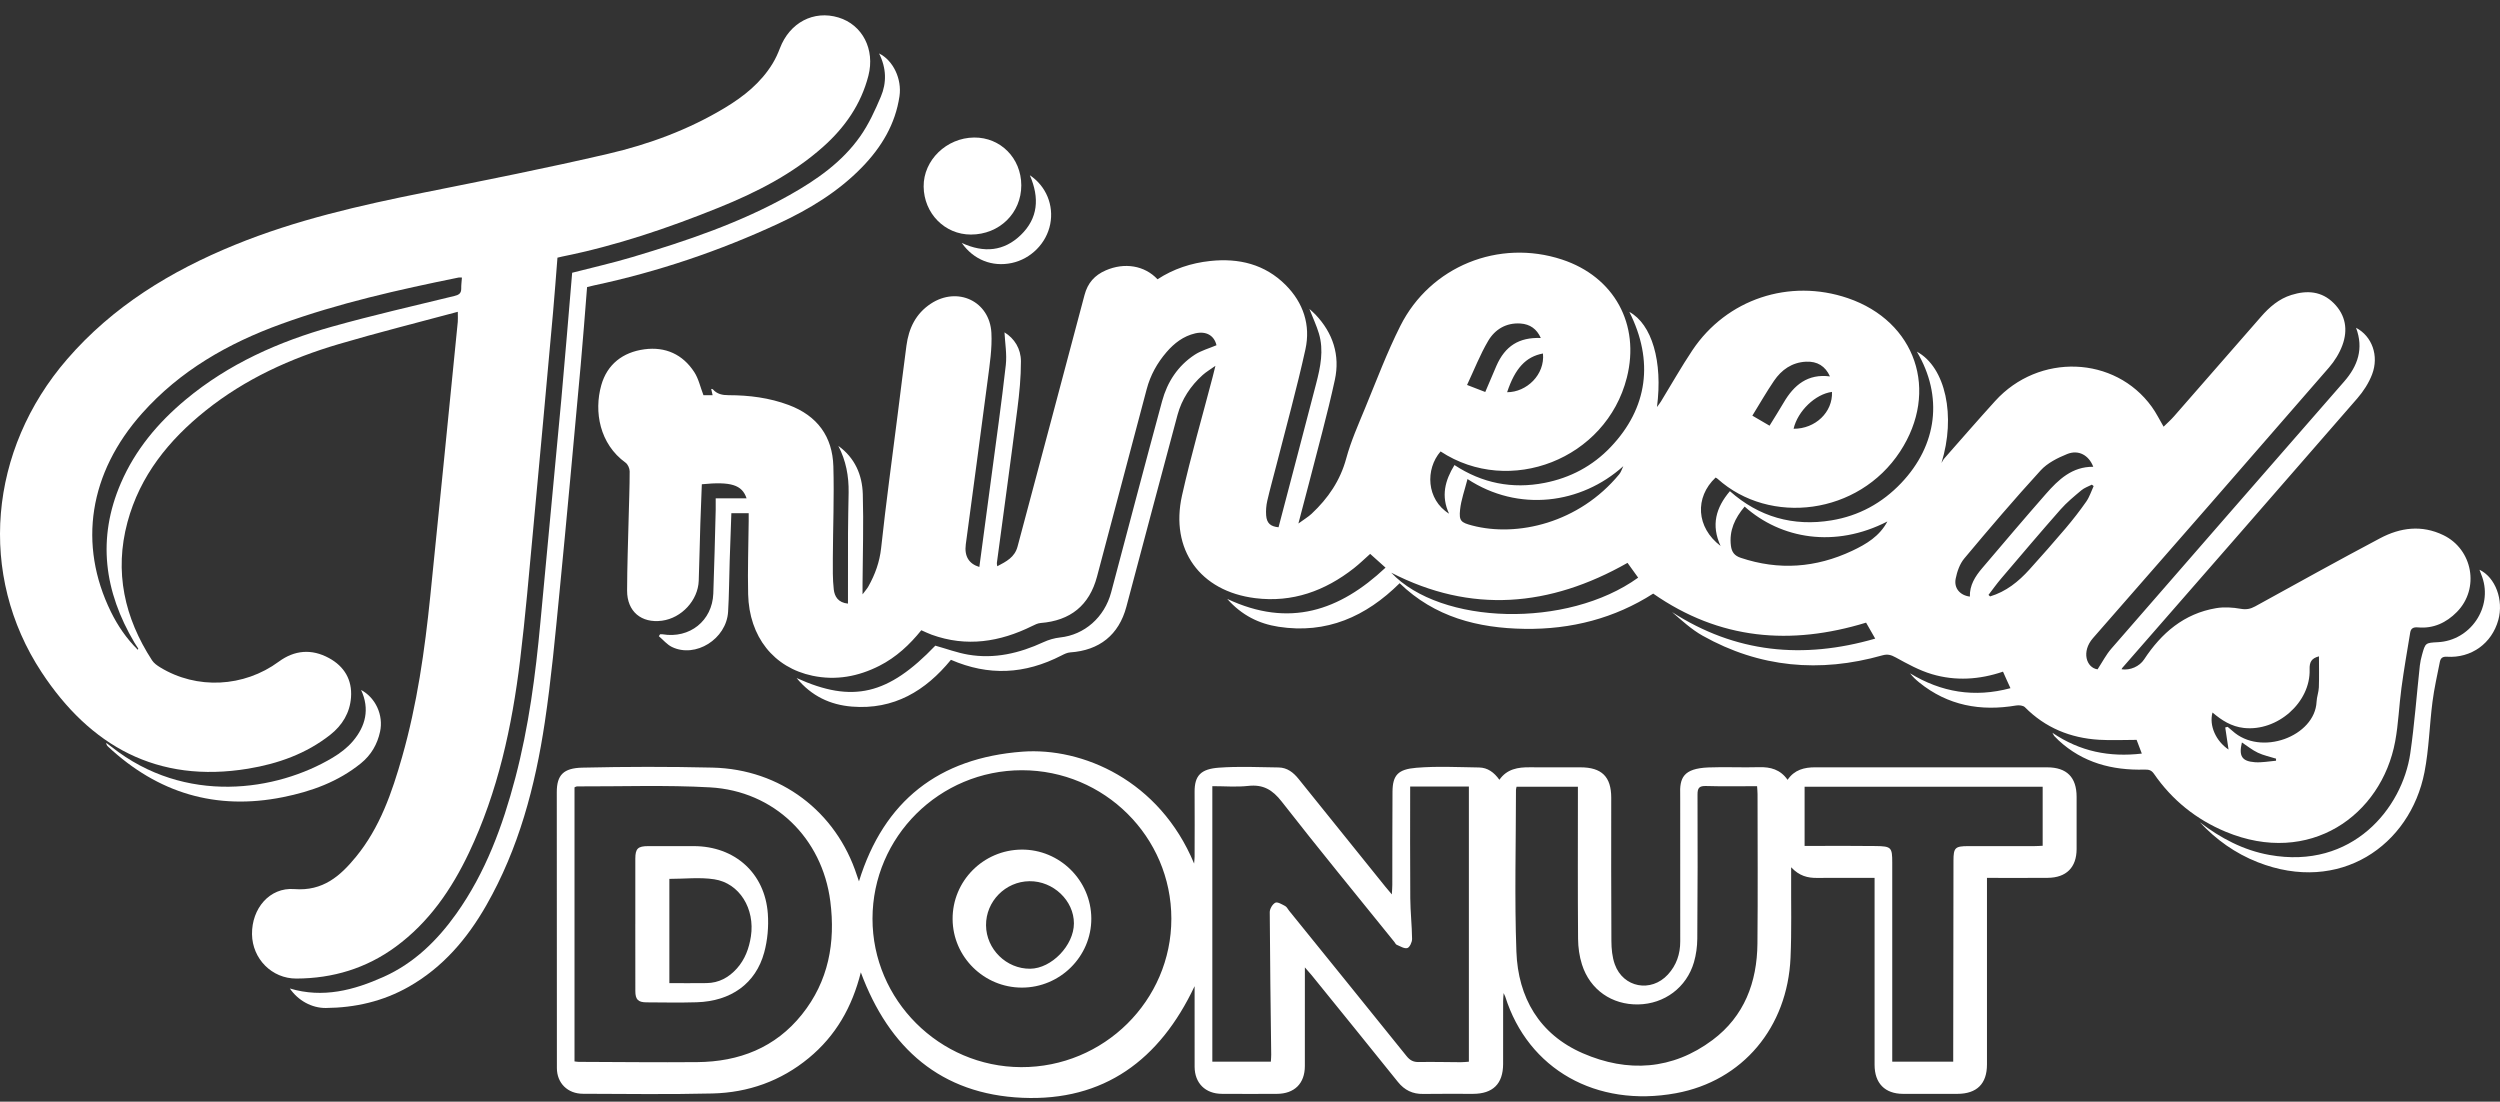 <svg width="118" height="52" viewBox="0 0 118 52" fill="none" xmlns="http://www.w3.org/2000/svg">
<rect x="0" y="0" width="118" height="52" fill="#333333" stroke="none"/>
<path d="M33.204 18.653H33.635C33.61 18.54 33.59 18.452 33.568 18.356C33.607 18.364 33.635 18.362 33.645 18.374C33.845 18.603 34.095 18.653 34.394 18.653C35.362 18.654 36.313 18.774 37.229 19.117C38.579 19.623 39.295 20.605 39.335 22.013C39.376 23.453 39.317 24.896 39.31 26.338C39.308 26.833 39.298 27.332 39.354 27.822C39.391 28.148 39.556 28.445 40.024 28.491C40.024 27.371 40.021 26.273 40.026 25.174C40.029 24.532 40.045 23.89 40.055 23.248C40.067 22.477 39.931 21.739 39.568 21.045C40.352 21.609 40.698 22.415 40.724 23.323C40.765 24.727 40.721 26.134 40.712 27.539C40.712 27.671 40.712 27.803 40.712 28.054C40.846 27.874 40.93 27.783 40.989 27.677C41.304 27.113 41.517 26.531 41.589 25.87C41.818 23.751 42.108 21.638 42.375 19.523C42.51 18.453 42.642 17.383 42.784 16.314C42.893 15.499 43.22 14.805 43.935 14.334C45.192 13.506 46.715 14.212 46.794 15.711C46.833 16.44 46.716 17.183 46.622 17.914C46.287 20.509 45.929 23.101 45.585 25.695C45.511 26.255 45.733 26.613 46.225 26.761C46.412 25.362 46.601 23.963 46.786 22.564C47.022 20.786 47.274 19.01 47.474 17.228C47.531 16.714 47.436 16.183 47.412 15.687C47.88 15.973 48.188 16.459 48.188 17.055C48.189 17.802 48.116 18.553 48.021 19.295C47.711 21.723 47.376 24.146 47.052 26.573C47.047 26.606 47.06 26.642 47.071 26.728C47.5 26.502 47.895 26.304 48.029 25.796C49.08 21.839 50.144 17.885 51.189 13.926C51.338 13.358 51.666 12.99 52.19 12.762C53.078 12.375 54.024 12.53 54.635 13.182C55.384 12.692 56.222 12.415 57.118 12.319C58.471 12.174 59.7 12.469 60.681 13.45C61.52 14.29 61.867 15.345 61.616 16.489C61.211 18.333 60.704 20.155 60.238 21.986C60.098 22.537 59.942 23.085 59.815 23.64C59.765 23.861 59.746 24.098 59.762 24.324C59.79 24.701 59.973 24.851 60.347 24.887C60.94 22.623 61.537 20.365 62.123 18.104C62.325 17.326 62.49 16.538 62.252 15.74C62.138 15.361 61.967 14.998 61.802 14.58C61.908 14.678 62.003 14.756 62.086 14.844C62.918 15.716 63.256 16.767 63.006 17.925C62.65 19.568 62.195 21.191 61.78 22.822C61.628 23.418 61.468 24.011 61.284 24.71C61.549 24.516 61.747 24.4 61.91 24.248C62.685 23.521 63.259 22.686 63.543 21.635C63.763 20.822 64.113 20.04 64.435 19.257C64.971 17.957 65.466 16.635 66.097 15.381C67.513 12.565 70.744 11.27 73.723 12.249C76.198 13.063 77.422 15.314 76.787 17.824C75.812 21.677 71.246 23.446 67.996 21.308C67.269 22.143 67.321 23.574 68.395 24.246C68.011 23.416 68.201 22.683 68.651 21.95C69.953 22.806 71.373 23.092 72.901 22.793C74.121 22.554 75.174 21.996 76.028 21.096C77.773 19.259 78.073 17.038 76.905 14.721C77.966 15.3 78.491 17.058 78.209 19.212C78.299 19.088 78.353 19.023 78.396 18.952C78.89 18.145 79.355 17.319 79.881 16.532C81.498 14.115 84.46 13.133 87.216 14.072C90.432 15.169 91.55 18.461 89.684 21.313C87.728 24.303 83.537 24.823 81.066 22.596C81.04 22.573 81.006 22.558 80.977 22.54C79.981 23.479 80.059 24.895 81.212 25.77C80.755 24.783 80.991 23.962 81.651 23.183C83.023 24.399 84.634 24.86 86.445 24.561C87.737 24.348 88.836 23.748 89.736 22.801C91.447 21.001 91.721 18.698 90.477 16.599C91.836 17.333 92.323 19.648 91.636 21.854C91.683 21.779 91.721 21.695 91.778 21.63C92.574 20.727 93.363 19.819 94.171 18.928C96.231 16.655 99.821 16.787 101.564 19.2C101.775 19.492 101.935 19.822 102.122 20.14C102.281 19.983 102.461 19.824 102.618 19.645C103.987 18.083 105.354 16.517 106.719 14.95C107.116 14.494 107.563 14.106 108.154 13.922C108.889 13.692 109.582 13.738 110.155 14.312C110.722 14.88 110.827 15.574 110.561 16.295C110.422 16.673 110.195 17.04 109.93 17.345C106.225 21.612 102.512 25.871 98.787 30.121C98.237 30.748 98.467 31.517 99.005 31.593C99.234 31.244 99.407 30.901 99.652 30.62C103.311 26.41 106.979 22.207 110.647 18.005C111.288 17.27 111.574 16.454 111.205 15.471C111.961 15.869 112.297 16.792 111.963 17.67C111.808 18.078 111.553 18.472 111.264 18.804C107.575 23.052 103.871 27.288 100.171 31.527C100.156 31.544 100.149 31.569 100.139 31.59C100.55 31.651 100.986 31.452 101.2 31.127C102.018 29.883 103.081 28.961 104.602 28.705C104.977 28.642 105.383 28.668 105.76 28.735C106.024 28.782 106.221 28.743 106.442 28.622C108.404 27.543 110.361 26.453 112.341 25.405C113.294 24.9 114.304 24.764 115.327 25.259C116.716 25.931 117.05 27.783 115.966 28.884C115.468 29.391 114.857 29.679 114.127 29.613C113.909 29.593 113.794 29.661 113.762 29.855C113.618 30.724 113.467 31.593 113.349 32.466C113.235 33.306 113.207 34.159 113.053 34.991C112.404 38.499 109.005 40.904 105.053 39.259C103.661 38.679 102.522 37.764 101.666 36.522C101.541 36.341 101.411 36.32 101.211 36.325C99.695 36.365 98.311 36.002 97.17 34.949C97.099 34.882 97.03 34.813 96.964 34.743C96.942 34.72 96.931 34.687 96.873 34.587C98.183 35.477 99.566 35.746 101.094 35.569C100.994 35.305 100.909 35.082 100.848 34.922C100.231 34.922 99.649 34.952 99.071 34.917C97.721 34.834 96.539 34.353 95.575 33.38C95.493 33.297 95.296 33.277 95.165 33.299C93.481 33.584 91.938 33.304 90.588 32.213C90.43 32.086 90.283 31.948 90.154 31.78C91.629 32.677 93.183 32.939 94.894 32.482C94.826 32.334 94.768 32.208 94.711 32.082C94.657 31.962 94.604 31.842 94.542 31.702C93.427 32.082 92.298 32.151 91.187 31.821C90.59 31.644 90.027 31.332 89.477 31.03C89.256 30.909 89.096 30.863 88.847 30.933C85.896 31.768 83.055 31.515 80.367 30.007C79.838 29.711 79.381 29.287 78.919 28.889C81.909 30.817 85.091 31.132 88.51 30.143C88.346 29.856 88.212 29.62 88.079 29.389C84.521 30.477 81.167 30.204 78.031 28.018C76.212 29.183 74.163 29.715 71.965 29.682C69.756 29.65 67.718 29.128 66.063 27.528C64.475 29.103 62.614 29.934 60.345 29.583C59.427 29.441 58.617 29.049 57.925 28.268C60.852 29.647 63.231 28.828 65.397 26.793C65.133 26.556 64.909 26.356 64.672 26.143C64.413 26.374 64.171 26.611 63.906 26.819C62.539 27.892 60.998 28.453 59.245 28.233C56.641 27.908 55.22 25.943 55.791 23.386C56.211 21.508 56.751 19.657 57.237 17.793C57.273 17.654 57.307 17.514 57.368 17.267C57.119 17.445 56.928 17.555 56.768 17.699C56.194 18.214 55.779 18.844 55.579 19.583C54.764 22.6 53.971 25.623 53.164 28.642C52.809 29.968 51.891 30.699 50.514 30.793C50.377 30.802 50.237 30.87 50.111 30.935C48.359 31.837 46.657 31.91 44.884 31.143C43.686 32.608 42.193 33.51 40.217 33.352C39.186 33.27 38.3 32.855 37.6 32.003C40.244 33.204 41.922 32.797 44.147 30.475C44.677 30.623 45.181 30.811 45.701 30.9C46.946 31.112 48.119 30.833 49.251 30.31C49.496 30.197 49.771 30.117 50.039 30.088C51.185 29.965 52.132 29.141 52.447 27.956C53.247 24.947 54.036 21.936 54.852 18.931C55.096 18.031 55.594 17.265 56.391 16.744C56.697 16.544 57.069 16.444 57.418 16.295C57.312 15.841 56.94 15.614 56.414 15.735C55.857 15.864 55.424 16.199 55.061 16.619C54.62 17.131 54.298 17.709 54.124 18.368C53.345 21.319 52.563 24.27 51.778 27.22C51.418 28.573 50.524 29.296 49.117 29.406C48.979 29.417 48.842 29.487 48.714 29.55C47.188 30.304 45.618 30.552 43.976 29.959C43.817 29.902 43.665 29.825 43.486 29.747C42.935 30.431 42.301 31.023 41.505 31.427C40.505 31.934 39.456 32.127 38.35 31.895C36.522 31.511 35.361 30.058 35.312 28.048C35.285 26.898 35.327 25.746 35.338 24.594C35.339 24.476 35.338 24.357 35.338 24.222H34.52C34.493 24.986 34.464 25.733 34.441 26.479C34.415 27.278 34.414 28.079 34.366 28.877C34.289 30.162 32.827 31.077 31.715 30.537C31.481 30.423 31.302 30.201 31.098 30.028C31.117 29.998 31.136 29.968 31.155 29.938C31.196 29.938 31.238 29.932 31.277 29.939C32.551 30.151 33.619 29.303 33.668 28.018C33.718 26.698 33.745 25.378 33.781 24.057C33.785 23.891 33.781 23.725 33.781 23.52H35.238C35.025 22.884 34.503 22.721 33.126 22.857C33.102 23.474 33.075 24.098 33.056 24.723C33.028 25.619 33.011 26.516 32.98 27.412C32.947 28.336 32.172 29.173 31.247 29.297C30.275 29.427 29.597 28.864 29.599 27.879C29.602 26.74 29.644 25.602 29.672 24.463C29.689 23.724 29.721 22.985 29.72 22.247C29.72 22.108 29.635 21.917 29.526 21.838C28.301 20.953 28.029 19.431 28.38 18.182C28.658 17.194 29.398 16.623 30.416 16.487C31.409 16.355 32.224 16.725 32.769 17.562C32.974 17.875 33.054 18.268 33.203 18.654L33.204 18.653ZM82.347 23.91C81.884 24.46 81.611 25.043 81.699 25.759C81.737 26.06 81.869 26.231 82.163 26.329C83.962 26.932 85.712 26.801 87.418 26C88.088 25.685 88.716 25.311 89.085 24.613C86.614 25.883 84.065 25.443 82.346 23.91H82.347ZM69.266 22.611C69.134 23.133 68.966 23.587 68.916 24.053C68.859 24.586 68.957 24.665 69.483 24.803C71.616 25.365 74.534 24.684 76.427 22.386C76.516 22.278 76.556 22.132 76.62 22.003C74.633 23.795 71.671 24.19 69.266 22.611H69.266ZM98.802 22.032C98.596 21.489 98.109 21.212 97.571 21.43C97.119 21.613 96.638 21.854 96.319 22.203C95.081 23.556 93.891 24.953 92.714 26.36C92.5 26.616 92.374 26.979 92.308 27.313C92.217 27.767 92.519 28.103 92.978 28.159C92.962 27.625 93.228 27.206 93.555 26.822C94.555 25.646 95.552 24.469 96.57 23.309C97.161 22.637 97.804 22.022 98.802 22.032ZM76.819 26.567C73.144 28.654 69.437 28.973 65.665 27.03C68.002 29.503 73.97 29.679 77.321 27.265C77.153 27.031 76.985 26.797 76.819 26.567V26.567ZM105.03 34.336L105.144 34.307C105.217 34.369 105.294 34.428 105.365 34.493C106.705 35.725 109.269 34.753 109.342 33.123C109.352 32.895 109.441 32.67 109.45 32.442C109.467 31.958 109.455 31.473 109.455 30.979C109.097 31.072 109.003 31.255 109.014 31.595C109.064 33.157 107.486 34.537 105.907 34.359C105.325 34.293 104.865 34.002 104.43 33.63C104.261 34.253 104.594 34.98 105.187 35.379C105.138 35.05 105.084 34.693 105.031 34.335L105.03 34.336ZM93.857 28.079C93.882 28.103 93.907 28.127 93.932 28.151C94.685 27.926 95.273 27.453 95.789 26.881C96.366 26.241 96.938 25.595 97.495 24.938C97.839 24.532 98.168 24.11 98.472 23.674C98.625 23.455 98.706 23.188 98.82 22.943C98.792 22.92 98.764 22.898 98.736 22.876C98.57 22.962 98.382 23.023 98.242 23.141C97.899 23.428 97.548 23.717 97.254 24.051C96.307 25.125 95.382 26.218 94.453 27.309C94.243 27.556 94.055 27.822 93.857 28.079ZM72.725 15.952C72.536 15.526 72.216 15.301 71.769 15.27C71.094 15.224 70.563 15.545 70.243 16.088C69.861 16.736 69.585 17.446 69.245 18.17C69.567 18.295 69.822 18.393 70.104 18.502C70.29 18.067 70.456 17.667 70.629 17.271C71.041 16.331 71.694 15.916 72.725 15.953L72.725 15.952ZM83.523 20.092C83.761 19.704 83.982 19.358 84.188 19.005C84.674 18.171 85.327 17.631 86.374 17.767C86.157 17.282 85.777 17.045 85.24 17.072C84.58 17.106 84.089 17.452 83.733 17.975C83.379 18.495 83.067 19.042 82.711 19.619C82.985 19.779 83.241 19.928 83.523 20.093V20.092ZM71.136 18.513C72.054 18.513 72.927 17.689 72.828 16.685C72.022 16.834 71.513 17.38 71.136 18.513ZM86.47 18.498C85.685 18.599 84.853 19.398 84.657 20.238C85.687 20.243 86.511 19.452 86.47 18.498ZM107.429 35.906C107.429 35.873 107.429 35.841 107.429 35.808C107.142 35.717 106.84 35.656 106.571 35.528C106.304 35.402 106.068 35.208 105.818 35.043C105.665 35.684 105.813 35.933 106.432 35.977C106.761 36.001 107.097 35.933 107.429 35.906Z" fill="white"/>
<path d="M21.608 14.717C19.694 15.233 17.827 15.699 15.984 16.243C13.713 16.913 11.58 17.884 9.717 19.372C7.966 20.771 6.605 22.456 6.016 24.648C5.388 26.988 5.872 29.158 7.177 31.168C7.265 31.304 7.415 31.41 7.557 31.497C9.287 32.556 11.513 32.442 13.157 31.231C13.904 30.68 14.714 30.617 15.527 31.06C16.252 31.454 16.629 32.088 16.568 32.917C16.515 33.641 16.161 34.23 15.591 34.68C14.453 35.578 13.127 36.047 11.716 36.281C7.416 36.993 4.249 35.204 1.963 31.729C-1.061 27.134 -0.538 21.238 3.167 16.956C5.325 14.461 8.054 12.796 11.082 11.559C13.972 10.379 16.998 9.693 20.049 9.081C22.939 8.501 25.832 7.929 28.702 7.26C30.638 6.81 32.505 6.119 34.221 5.085C35.116 4.546 35.919 3.9 36.469 2.995C36.607 2.768 36.719 2.522 36.813 2.275C37.272 1.068 38.404 0.47 39.578 0.826C40.707 1.169 41.307 2.33 40.989 3.572C40.643 4.92 39.882 6.012 38.851 6.93C37.404 8.218 35.701 9.082 33.922 9.801C31.526 10.768 29.083 11.597 26.541 12.108C26.47 12.122 26.4 12.141 26.312 12.162C26.242 13.033 26.18 13.899 26.102 14.765C25.793 18.179 25.484 21.594 25.164 25.008C24.972 27.059 24.797 29.112 24.549 31.156C24.167 34.294 23.503 37.368 22.135 40.25C21.313 41.98 20.249 43.532 18.676 44.687C17.284 45.709 15.708 46.182 13.989 46.188C12.83 46.192 11.911 45.254 11.895 44.096C11.879 42.884 12.725 41.873 13.89 41.965C15.245 42.072 16.065 41.342 16.802 40.442C17.933 39.062 18.502 37.404 18.982 35.719C19.688 33.239 20.048 30.696 20.309 28.139C20.751 23.824 21.176 19.508 21.607 15.192C21.619 15.075 21.608 14.955 21.608 14.718L21.608 14.717ZM6.505 30.67C6.518 30.632 6.529 30.618 6.525 30.612C6.467 30.52 6.404 30.431 6.348 30.337C4.921 27.926 4.572 25.42 5.708 22.796C6.387 21.227 7.456 19.952 8.764 18.862C10.793 17.172 13.155 16.123 15.674 15.417C17.583 14.882 19.52 14.44 21.448 13.97C21.661 13.918 21.773 13.846 21.77 13.619C21.767 13.453 21.79 13.287 21.803 13.1C21.731 13.1 21.684 13.092 21.64 13.101C18.809 13.676 15.992 14.308 13.271 15.294C10.764 16.203 8.497 17.498 6.706 19.509C4.202 22.32 3.676 25.697 5.234 28.876C5.559 29.537 5.969 30.139 6.505 30.671V30.67Z" fill="white"/>
<path d="M40.632 45.891C40.223 47.532 39.447 48.891 38.172 49.941C36.856 51.026 35.317 51.572 33.626 51.612C31.589 51.661 29.552 51.633 27.514 51.626C26.793 51.624 26.286 51.125 26.285 50.412C26.279 46.072 26.287 41.733 26.28 37.394C26.279 36.575 26.601 36.253 27.486 36.233C29.534 36.185 31.585 36.183 33.633 36.231C36.835 36.305 39.47 38.301 40.447 41.321C40.476 41.408 40.507 41.495 40.543 41.6C41.719 37.797 44.313 35.776 48.255 35.479C51.084 35.267 54.729 36.824 56.362 40.761C56.373 40.606 56.385 40.521 56.385 40.436C56.386 39.418 56.394 38.4 56.385 37.382C56.379 36.6 56.687 36.296 57.534 36.234C58.468 36.166 59.412 36.21 60.351 36.224C60.756 36.23 61.05 36.461 61.297 36.77C62.658 38.467 64.024 40.158 65.389 41.852C65.471 41.953 65.556 42.051 65.695 42.216C65.705 42.02 65.717 41.895 65.717 41.77C65.72 40.304 65.716 38.837 65.726 37.371C65.732 36.582 65.991 36.31 66.85 36.239C67.832 36.158 68.825 36.21 69.813 36.225C70.217 36.231 70.522 36.457 70.771 36.806C71.13 36.291 71.652 36.21 72.215 36.216C73.008 36.223 73.801 36.217 74.594 36.218C75.6 36.218 76.05 36.66 76.05 37.65C76.05 39.904 76.043 42.159 76.058 44.413C76.06 44.783 76.095 45.173 76.219 45.517C76.615 46.62 77.931 46.862 78.725 45.998C79.129 45.558 79.308 45.031 79.307 44.436C79.304 42.23 79.306 40.024 79.306 37.818C79.306 37.721 79.309 37.624 79.305 37.527C79.273 36.721 79.441 36.273 80.639 36.223C81.43 36.191 82.225 36.235 83.017 36.211C83.566 36.195 84.031 36.317 84.374 36.808C84.697 36.33 85.164 36.217 85.681 36.217C89.329 36.217 92.976 36.217 96.623 36.218C97.549 36.218 98.015 36.685 98.016 37.606C98.016 38.43 98.018 39.254 98.016 40.078C98.013 40.942 97.53 41.427 96.653 41.434C95.715 41.443 94.778 41.436 93.785 41.436C93.785 41.6 93.785 41.741 93.785 41.88C93.785 44.668 93.786 47.456 93.785 50.244C93.785 51.155 93.308 51.628 92.386 51.63C91.532 51.632 90.678 51.633 89.824 51.63C88.968 51.627 88.481 51.132 88.48 50.259C88.478 47.483 88.48 44.707 88.48 41.931C88.48 41.786 88.48 41.642 88.48 41.436C88.332 41.436 88.204 41.436 88.076 41.436C87.308 41.436 86.539 41.43 85.77 41.438C85.326 41.443 84.926 41.347 84.542 40.935C84.542 41.139 84.542 41.263 84.542 41.387C84.535 42.659 84.569 43.933 84.513 45.204C84.37 48.49 82.257 51.021 79.104 51.6C75.346 52.289 72.126 50.471 71.046 47.035C71.036 47.004 71.018 46.975 70.971 46.873C70.96 47.045 70.949 47.144 70.948 47.243C70.947 48.237 70.95 49.231 70.947 50.225C70.943 51.159 70.463 51.629 69.522 51.63C68.741 51.631 67.96 51.621 67.179 51.634C66.676 51.643 66.294 51.457 65.98 51.066C64.627 49.379 63.263 47.701 61.902 46.02C61.822 45.921 61.735 45.828 61.59 45.661C61.59 45.882 61.59 46.01 61.59 46.138C61.59 47.532 61.591 48.926 61.589 50.319C61.588 51.14 61.1 51.626 60.268 51.63C59.402 51.634 58.536 51.635 57.67 51.629C56.892 51.624 56.389 51.126 56.386 50.352C56.381 49.117 56.385 47.881 56.385 46.547C54.742 50.032 52.104 51.982 48.26 51.816C44.417 51.65 41.962 49.487 40.63 45.892L40.632 45.891ZM48.236 36.355C44.349 36.355 41.187 39.494 41.182 43.358C41.177 47.195 44.339 50.355 48.197 50.369C52.099 50.383 55.29 47.229 55.288 43.361C55.287 39.498 52.124 36.356 48.236 36.355ZM66.56 37.125C66.56 38.907 66.551 40.652 66.565 42.396C66.57 43.038 66.643 43.679 66.65 44.32C66.651 44.47 66.536 44.717 66.426 44.748C66.285 44.789 66.091 44.663 65.925 44.594C65.876 44.573 65.849 44.502 65.81 44.455C64.033 42.251 62.235 40.065 60.495 37.833C60.059 37.274 59.62 37.017 58.914 37.095C58.364 37.156 57.802 37.107 57.222 37.107V50.112H59.984C59.991 49.989 60.002 49.882 60.001 49.776C59.975 47.535 59.942 45.294 59.932 43.053C59.931 42.898 60.063 42.674 60.196 42.608C60.3 42.557 60.51 42.686 60.658 42.764C60.737 42.806 60.784 42.91 60.845 42.985C62.694 45.271 64.545 47.555 66.388 49.846C66.547 50.044 66.708 50.134 66.969 50.128C67.627 50.115 68.285 50.134 68.944 50.136C69.072 50.137 69.199 50.121 69.331 50.112V37.126H66.56L66.56 37.125ZM27.116 50.099C27.199 50.108 27.257 50.12 27.316 50.12C29.18 50.126 31.045 50.148 32.91 50.132C34.887 50.115 36.596 49.453 37.851 47.883C39.107 46.313 39.441 44.49 39.19 42.537C38.806 39.551 36.538 37.335 33.518 37.164C31.428 37.047 29.327 37.125 27.231 37.118C27.198 37.118 27.166 37.143 27.117 37.163V50.099L27.116 50.099ZM71.582 37.134C71.57 37.194 71.554 37.24 71.554 37.285C71.553 39.83 71.482 42.378 71.574 44.919C71.653 47.085 72.655 48.82 74.706 49.713C76.824 50.635 78.939 50.505 80.833 49.088C82.334 47.966 82.933 46.361 82.951 44.538C82.974 42.187 82.957 39.836 82.956 37.485C82.956 37.369 82.943 37.253 82.934 37.108C82.11 37.108 81.319 37.124 80.529 37.1C80.2 37.09 80.121 37.192 80.123 37.508C80.132 39.775 80.129 42.041 80.112 44.307C80.109 44.678 80.058 45.06 79.955 45.416C79.607 46.611 78.561 47.386 77.324 47.409C76.081 47.431 75.047 46.718 74.669 45.524C74.546 45.138 74.488 44.717 74.485 44.311C74.467 42.069 74.477 39.827 74.477 37.584C74.477 37.443 74.477 37.301 74.477 37.133H71.582L71.582 37.134ZM92.192 50.111C92.192 49.962 92.192 49.833 92.192 49.702C92.196 46.674 92.2 43.646 92.204 40.618C92.205 40.011 92.282 39.937 92.905 39.937C93.941 39.937 94.977 39.938 96.014 39.937C96.143 39.937 96.272 39.926 96.414 39.92V37.133H85.177V39.927C85.387 39.927 85.568 39.927 85.749 39.927C86.676 39.928 87.602 39.92 88.529 39.933C89.273 39.943 89.314 39.995 89.314 40.722C89.314 43.702 89.314 46.682 89.314 49.662C89.314 49.803 89.314 49.944 89.314 50.111H92.192Z" fill="white"/>
<path d="M41.492 2.522C42.162 2.852 42.574 3.733 42.456 4.539C42.262 5.86 41.605 6.949 40.687 7.894C39.56 9.053 38.197 9.878 36.743 10.553C33.951 11.849 31.049 12.829 28.034 13.472C27.929 13.495 27.824 13.522 27.71 13.55C27.61 14.788 27.52 16.019 27.408 17.246C27.081 20.817 26.758 24.389 26.408 27.958C26.207 30.007 26.019 32.06 25.714 34.096C25.261 37.116 24.485 40.052 22.95 42.737C22.051 44.31 20.904 45.658 19.299 46.572C18.084 47.263 16.767 47.565 15.378 47.577C14.712 47.582 14.069 47.223 13.68 46.656C15.241 47.125 16.702 46.739 18.112 46.105C19.55 45.459 20.64 44.389 21.541 43.123C22.919 41.184 23.724 38.995 24.322 36.721C24.956 34.311 25.279 31.851 25.507 29.375C25.829 25.877 26.171 22.38 26.492 18.881C26.675 16.879 26.835 14.876 27.006 12.874C27.945 12.632 28.905 12.415 29.847 12.134C32.405 11.371 34.932 10.52 37.271 9.205C38.554 8.483 39.756 7.644 40.608 6.426C41.006 5.858 41.303 5.208 41.575 4.565C41.853 3.911 41.844 3.223 41.492 2.522Z" fill="white"/>
<path d="M103.833 38.811C104.817 39.563 105.884 40.13 107.11 40.352C111.037 41.063 113.391 38.139 113.765 35.559C113.965 34.183 114.066 32.792 114.217 31.408C114.236 31.24 114.274 31.073 114.319 30.91C114.476 30.341 114.479 30.342 115.071 30.311C116.601 30.234 117.662 28.673 117.161 27.237C117.122 27.124 117.077 27.013 117.031 26.892C117.784 27.25 118.181 28.321 117.92 29.265C117.614 30.371 116.644 31.073 115.489 30.998C115.273 30.984 115.194 31.078 115.161 31.242C115.037 31.869 114.894 32.495 114.813 33.127C114.671 34.231 114.648 35.356 114.436 36.445C113.761 39.911 110.435 42.221 106.56 40.694C105.506 40.279 104.602 39.634 103.833 38.811Z" fill="white"/>
<path d="M48.205 8.743C48.208 10.057 47.172 11.071 45.825 11.071C44.592 11.071 43.609 10.072 43.596 8.805C43.583 7.563 44.674 6.503 45.978 6.491C47.226 6.48 48.201 7.466 48.205 8.743Z" fill="white"/>
<path d="M17.044 32.567C17.732 32.934 18.105 33.76 17.94 34.53C17.812 35.129 17.519 35.636 17.036 36.028C15.959 36.901 14.697 37.357 13.355 37.626C10.187 38.262 7.447 37.429 5.103 35.243C5.059 35.202 5.021 35.154 5.012 35.062C5.096 35.126 5.183 35.188 5.266 35.253C8.751 38.009 13.059 37.342 15.704 35.761C16.055 35.551 16.398 35.29 16.659 34.981C17.252 34.278 17.463 33.474 17.044 32.567Z" fill="white"/>
<path d="M48.608 8.271C49.385 8.79 49.744 9.694 49.571 10.577C49.394 11.481 48.662 12.221 47.753 12.414C46.841 12.607 45.958 12.27 45.394 11.466C46.45 11.957 47.398 11.855 48.187 11.087C48.991 10.305 49.077 9.353 48.608 8.271V8.271Z" fill="white"/>
<path d="M51.51 43.351C51.518 45.141 50.039 46.615 48.234 46.615C46.444 46.616 44.975 45.166 44.963 43.386C44.951 41.587 46.407 40.117 48.217 40.101C50.013 40.086 51.502 41.555 51.51 43.351ZM46.541 43.674C46.549 44.799 47.501 45.736 48.626 45.724C49.633 45.714 50.686 44.622 50.689 43.585C50.691 42.508 49.714 41.58 48.59 41.593C47.457 41.605 46.532 42.544 46.541 43.674V43.674Z" fill="white"/>
<path d="M29.987 43.618C29.987 42.589 29.985 41.56 29.987 40.531C29.988 40.052 30.107 39.938 30.595 39.937C31.314 39.936 32.033 39.935 32.752 39.937C34.685 39.943 36.106 41.212 36.242 43.131C36.285 43.735 36.229 44.375 36.07 44.958C35.672 46.423 34.502 47.258 32.886 47.307C32.095 47.331 31.302 47.316 30.51 47.311C30.118 47.308 29.989 47.177 29.988 46.779C29.983 45.726 29.986 44.672 29.986 43.619L29.987 43.618ZM31.594 46.404C32.206 46.404 32.778 46.41 33.349 46.402C33.933 46.395 34.401 46.137 34.782 45.711C35.166 45.28 35.355 44.761 35.442 44.202C35.644 42.897 34.907 41.683 33.709 41.502C33.025 41.398 32.312 41.483 31.594 41.483V46.404H31.594Z" fill="white"/>
</svg>
